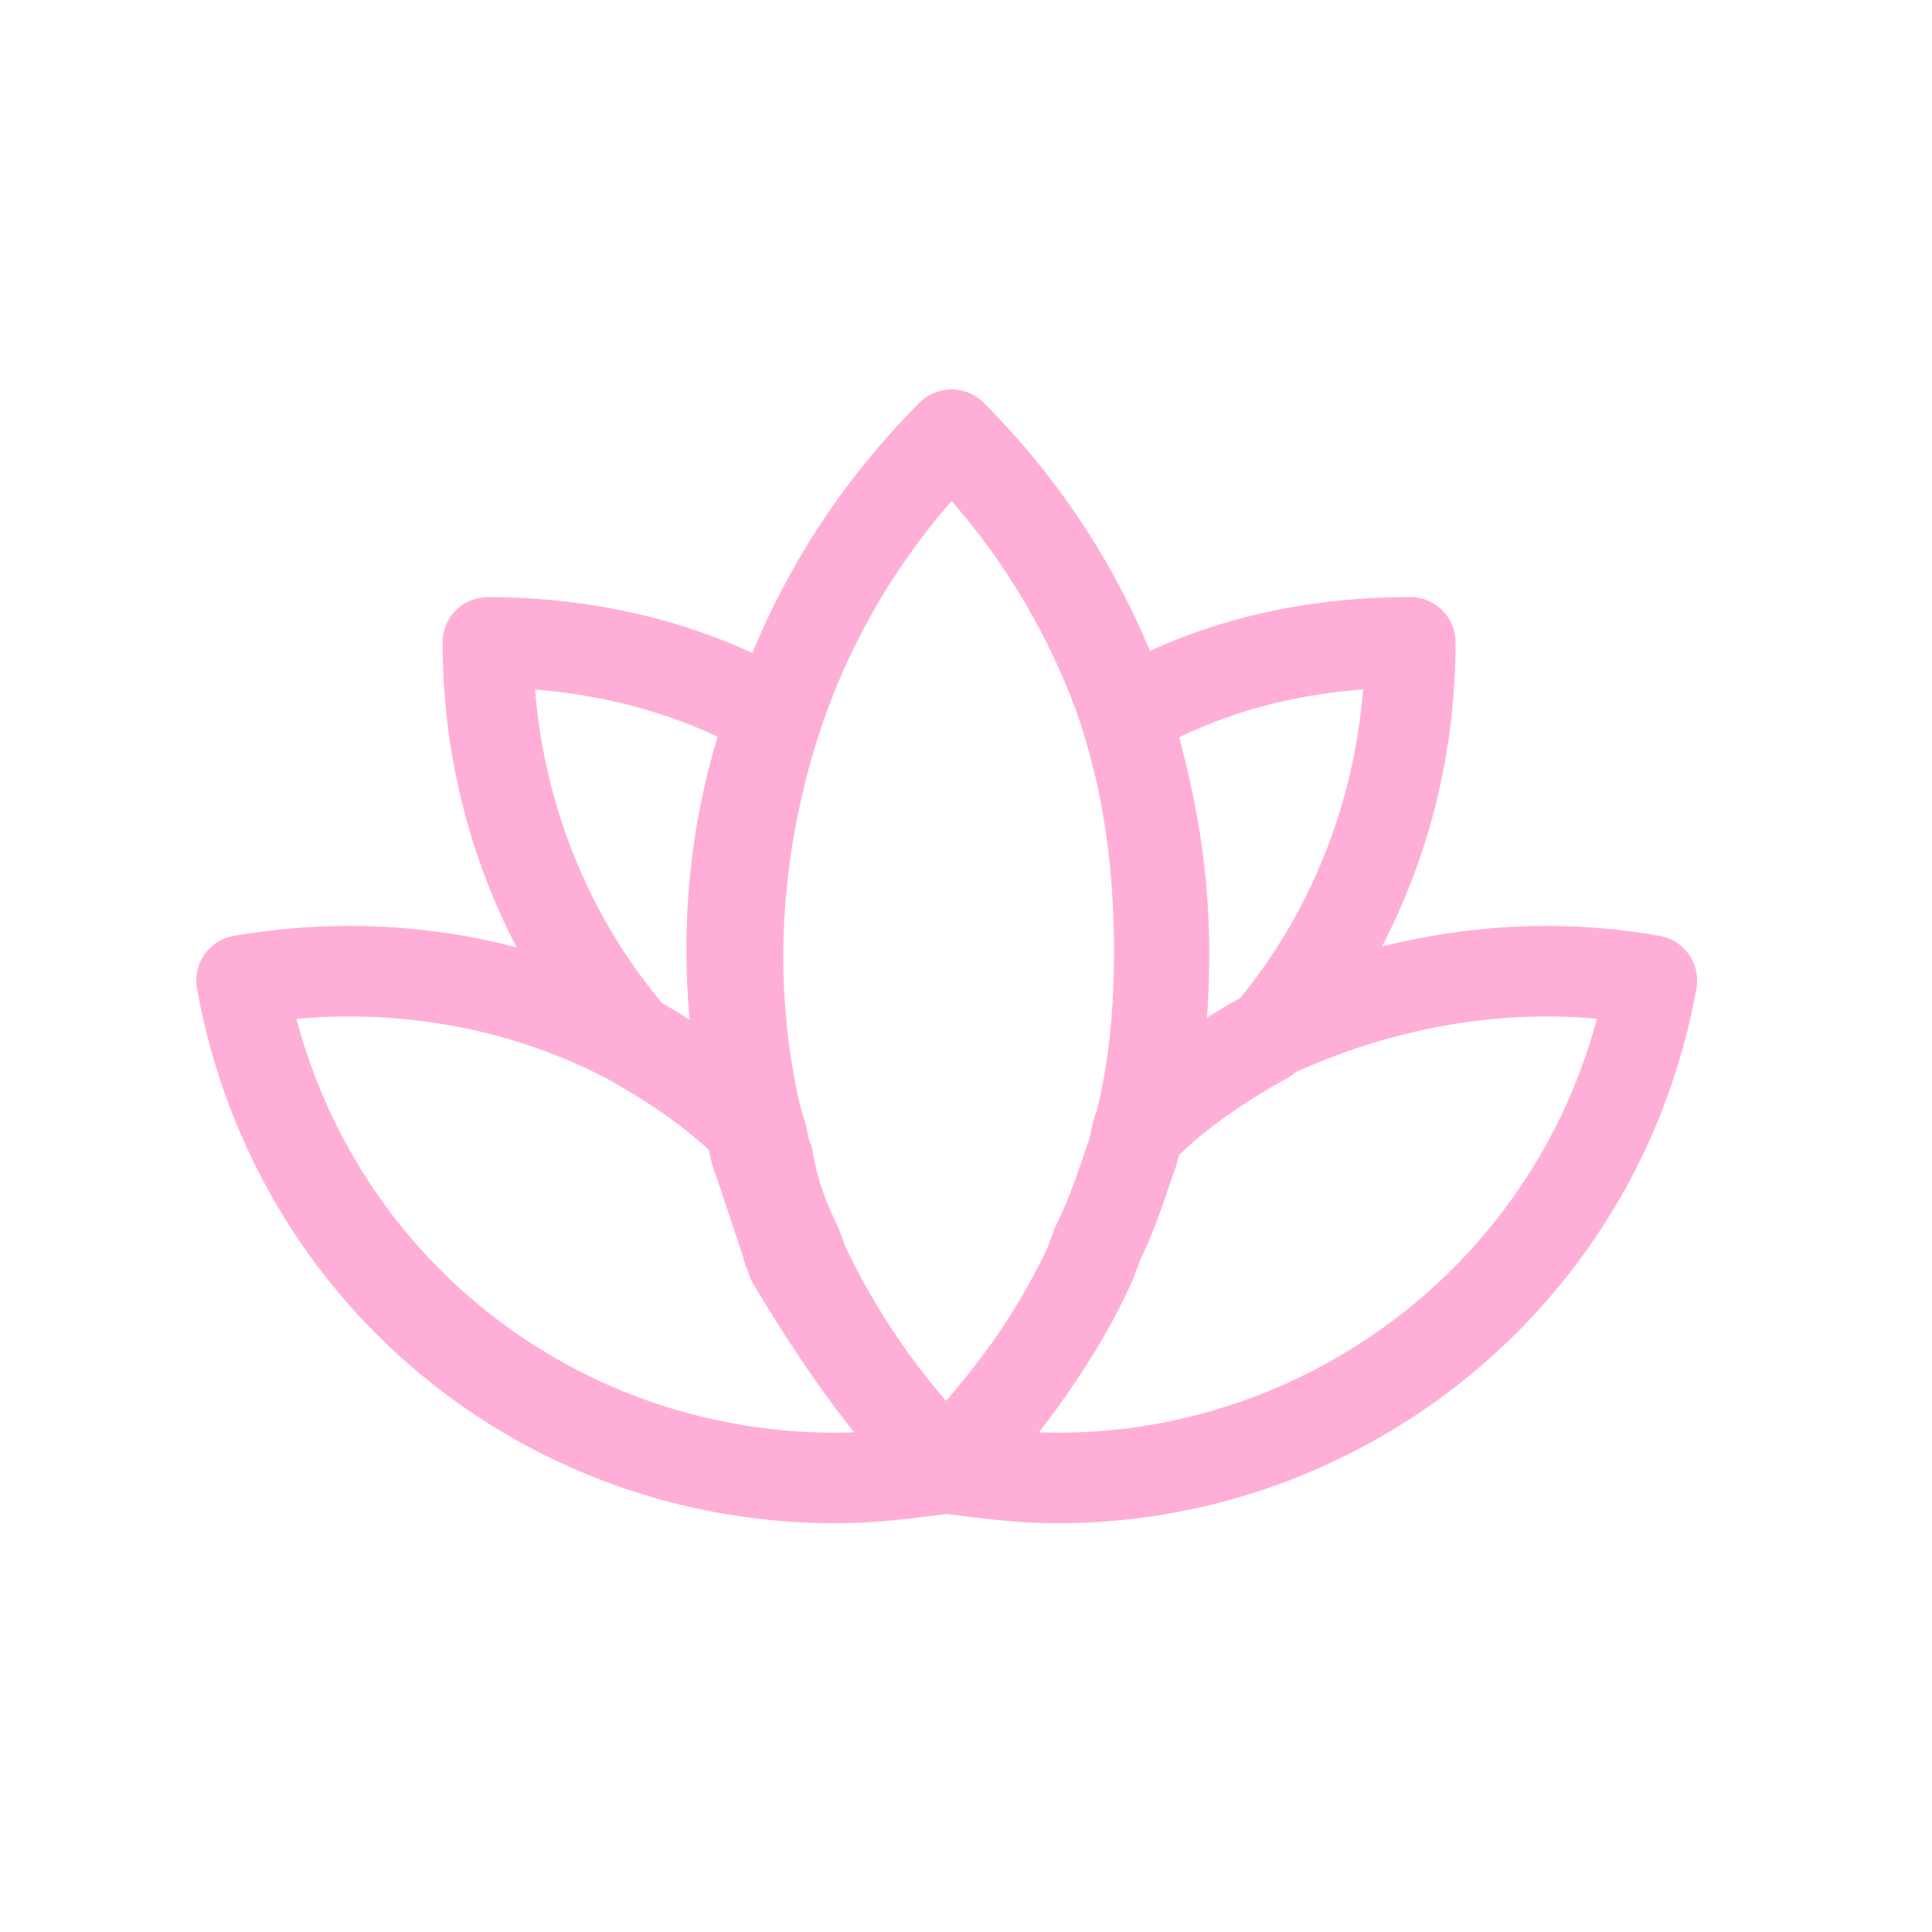 <?xml version="1.0" encoding="UTF-8"?> <svg xmlns="http://www.w3.org/2000/svg" width="32" height="32" viewBox="0 0 32 32" fill="none"><path d="M27.36 16.24C26.48 21.12 22.24 24.48 17.52 24.48C16.88 24.48 16.32 24.4 15.68 24.32C16.72 23.28 17.52 22.08 18.08 20.88C18.08 20.8 18.16 20.72 18.16 20.64C18.4 20.16 18.56 19.68 18.72 19.2C18.8 19.04 18.8 18.8 18.88 18.64C19.52 18.08 20.16 17.6 20.88 17.2C22.88 16.24 25.12 15.84 27.36 16.24Z" stroke="#FFAFD7" stroke-width="1.5" stroke-miterlimit="10" stroke-linecap="round" stroke-linejoin="round"></path><path d="M15.68 24.32C15.04 24.4 14.48 24.48 13.84 24.48C9.04 24.48 4.88 21.12 4 16.24C6.32 15.84 8.56 16.24 10.4 17.2C11.12 17.6 11.84 18.08 12.4 18.64C12.48 18.8 12.48 19.04 12.56 19.2C12.72 19.68 12.88 20.16 13.04 20.64C13.04 20.72 13.12 20.8 13.12 20.88C13.84 22.08 14.64 23.28 15.68 24.32Z" stroke="#FFAFD7" stroke-width="1.5" stroke-miterlimit="10" stroke-linecap="round" stroke-linejoin="round"></path><path d="M19.201 15.76C19.201 16.72 19.121 17.68 18.881 18.64C18.801 18.8 18.801 19.04 18.721 19.2C18.561 19.68 18.401 20.16 18.161 20.64C18.161 20.72 18.081 20.8 18.081 20.88C17.521 22.16 16.641 23.28 15.681 24.32C14.641 23.28 13.841 22.08 13.281 20.88C13.281 20.8 13.201 20.72 13.201 20.64C12.961 20.16 12.801 19.68 12.721 19.2C12.641 19.04 12.641 18.8 12.561 18.64C12.001 16.4 12.161 14 12.881 11.84C13.441 10.16 14.401 8.56 15.761 7.2C17.121 8.56 18.081 10.16 18.641 11.84C19.041 13.12 19.201 14.4 19.201 15.76Z" stroke="#FFAFD7" stroke-width="1.5" stroke-miterlimit="10" stroke-linecap="round" stroke-linejoin="round"></path><path d="M23.359 10.64C23.359 13.12 22.479 15.44 20.959 17.2C20.239 17.6 19.519 18.08 18.959 18.64C19.199 17.68 19.279 16.72 19.279 15.76C19.279 14.4 19.039 13.12 18.639 11.84C19.999 11.04 21.599 10.64 23.359 10.64Z" stroke="#FFAFD7" stroke-width="1.5" stroke-miterlimit="10" stroke-linecap="round" stroke-linejoin="round"></path><path d="M12.48 18.64C11.84 18.08 11.2 17.6 10.48 17.2C8.96 15.44 8.08 13.12 8.08 10.64C9.76 10.64 11.44 11.04 12.8 11.84C12 14 11.92 16.4 12.48 18.64Z" stroke="#FFAFD7" stroke-width="1.5" stroke-miterlimit="10" stroke-linecap="round" stroke-linejoin="round"></path></svg> 